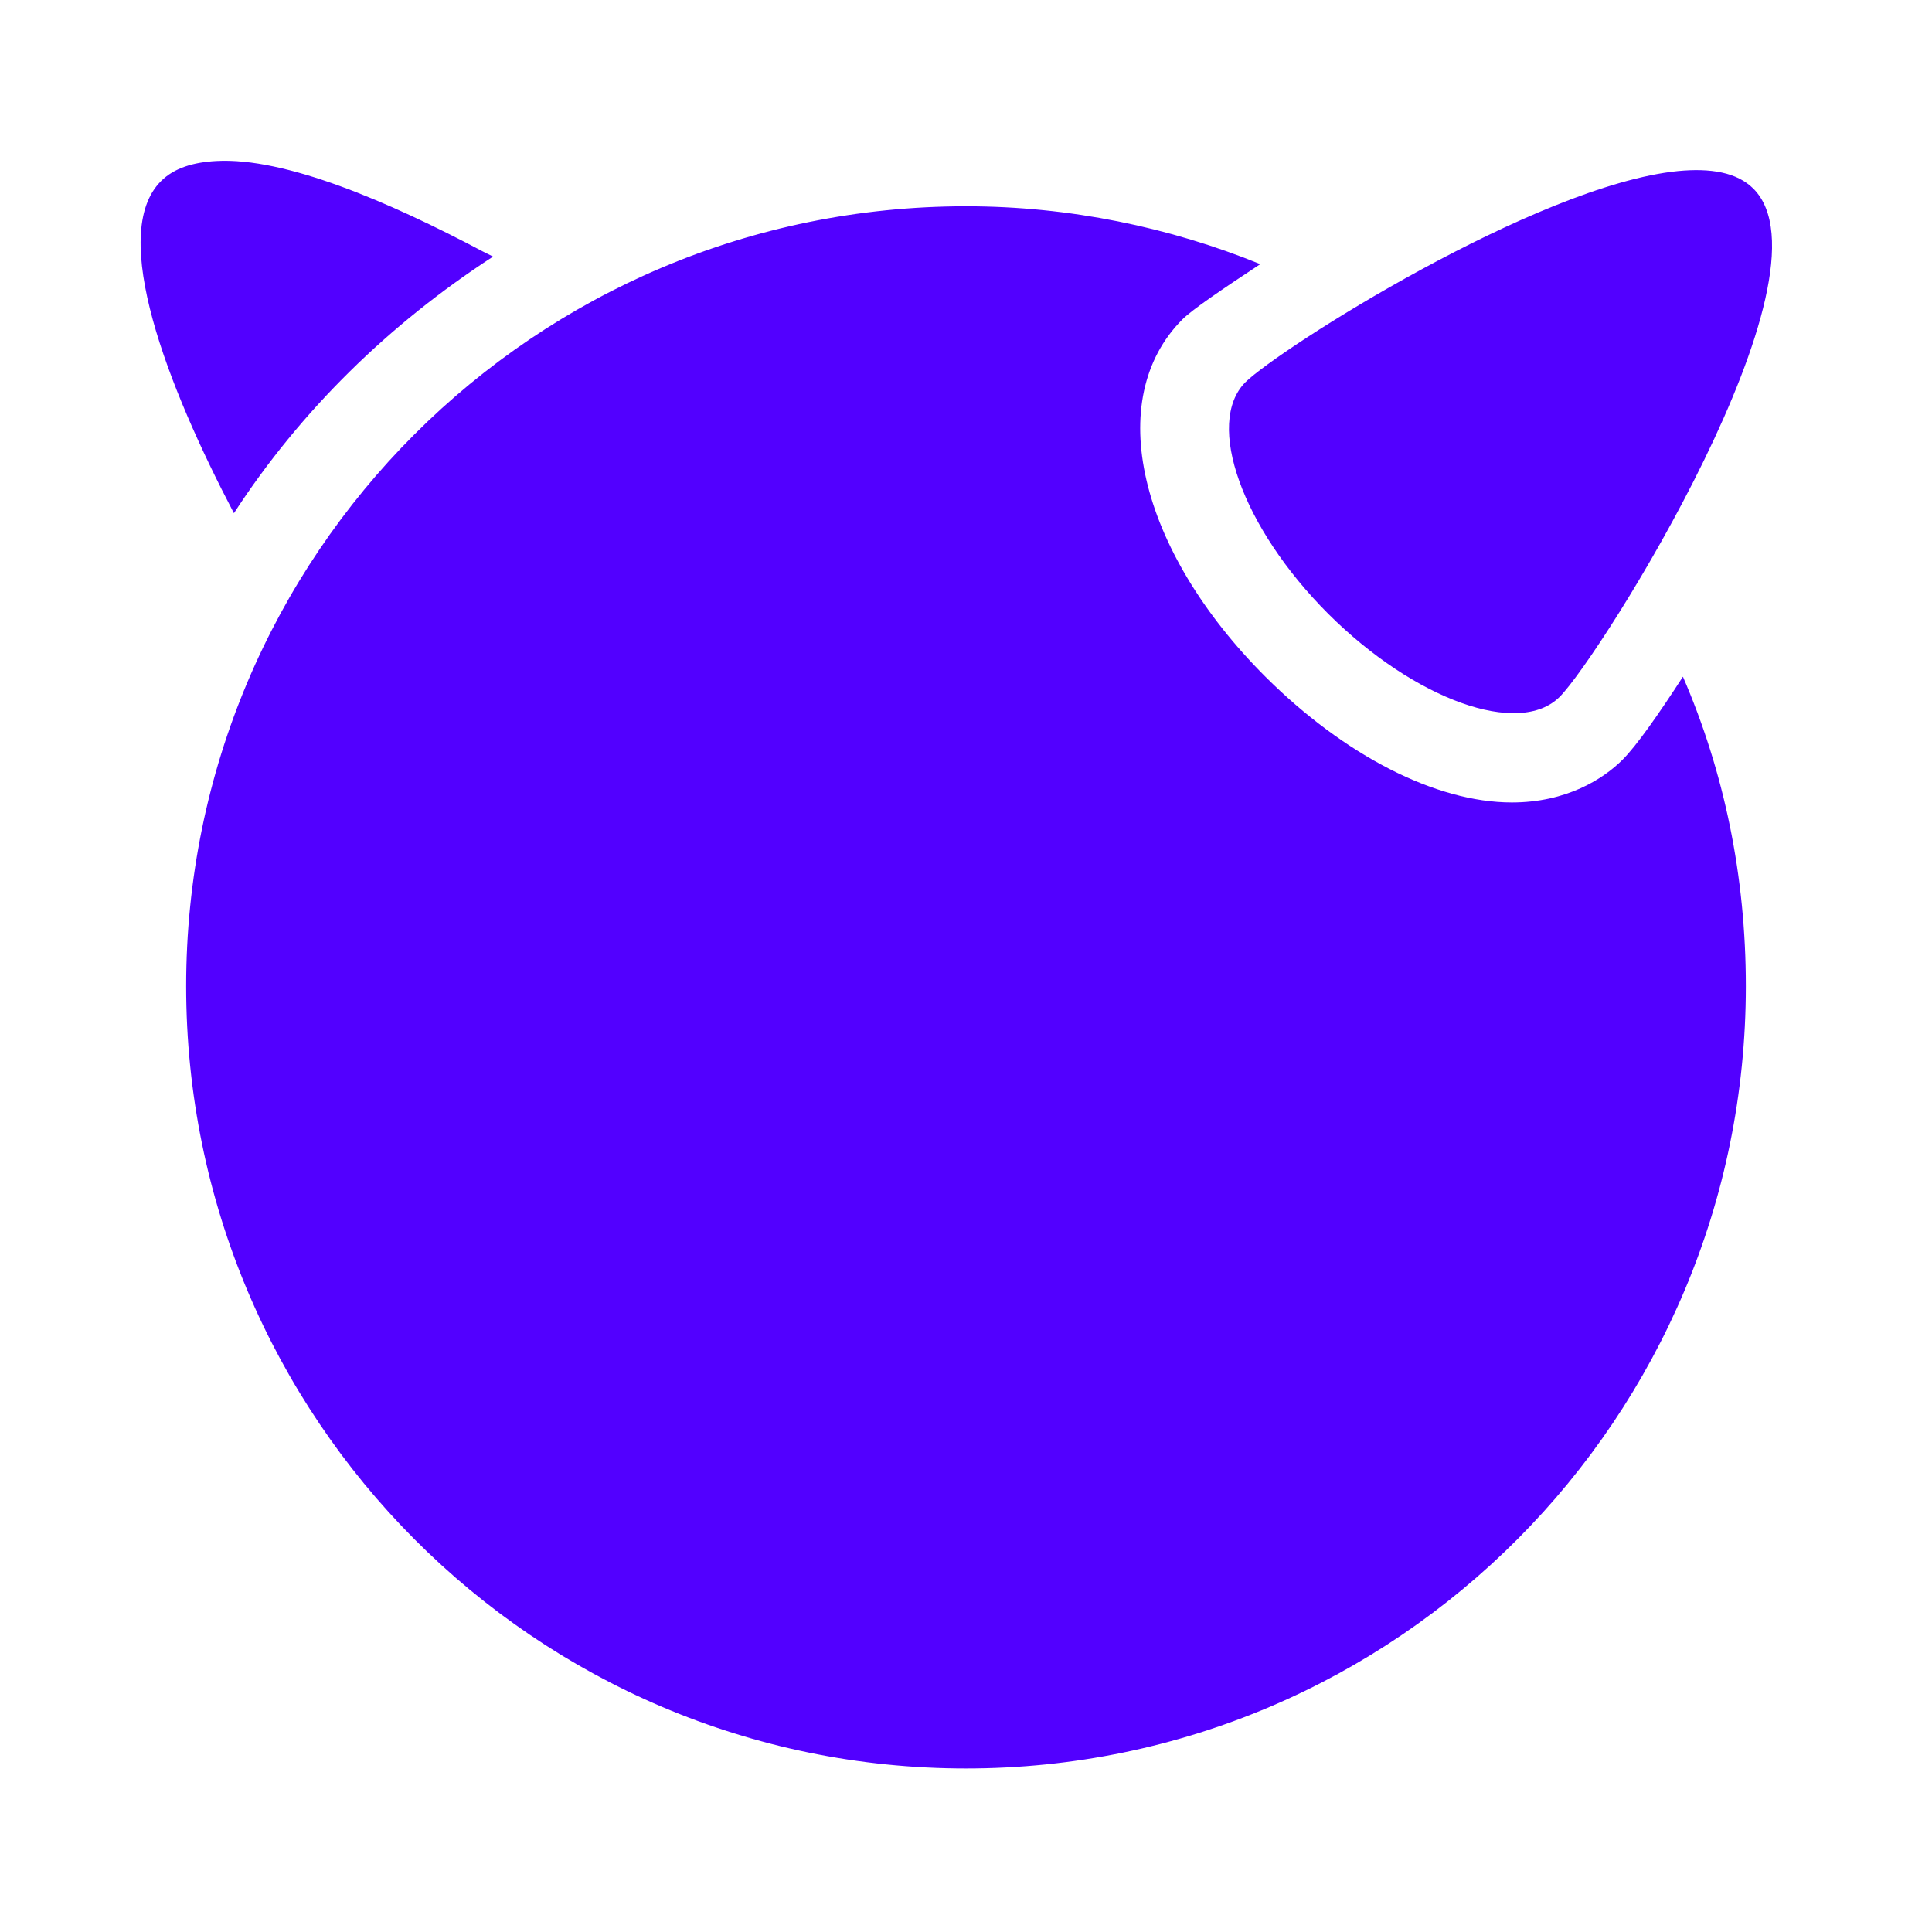 <?xml version="1.0" encoding="UTF-8"?> <svg xmlns="http://www.w3.org/2000/svg" width="48" height="48" viewBox="0 0 48 48" fill="none"> <path d="M5.375 4C4.805 4.031 4.328 4.172 4 4.5C2.68 5.812 4.172 9.625 5.812 12.75C7.477 10.187 9.687 8.039 12.25 6.375C12.156 6.328 12.094 6.297 12 6.25C9.641 5 7.078 3.906 5.375 4ZM41.688 4.25C38.172 4.601 31.758 8.687 30.938 9.5C29.938 10.515 30.852 13.101 33 15.25C35.148 17.39 37.742 18.32 38.75 17.312C39.758 16.304 45.711 6.836 43.562 4.687C43.156 4.281 42.5 4.172 41.688 4.25ZM24 5.125C13.281 5.125 4.625 13.789 4.625 24.5C4.625 35.218 13.281 43.937 24 43.937C34.711 43.937 43.375 35.218 43.375 24.5C43.375 21.765 42.836 19.179 41.812 16.812C41.195 17.765 40.656 18.531 40.312 18.875C39.836 19.351 38.922 19.937 37.562 19.937C35.672 19.937 33.398 18.765 31.438 16.812C28.281 13.656 27.406 9.914 29.375 7.937C29.617 7.695 30.352 7.195 31.312 6.562C29.062 5.648 26.578 5.125 24 5.125Z" fill="#5200FF"></path> </svg> 